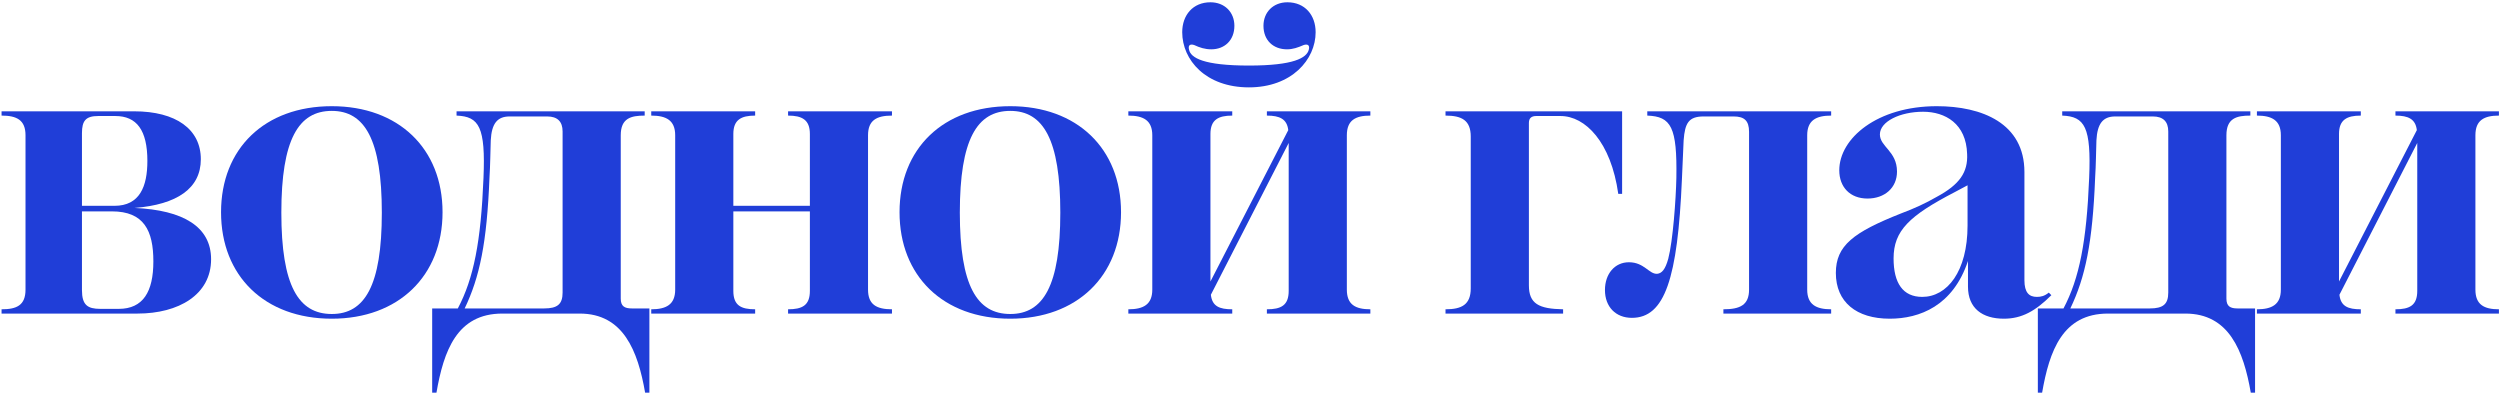 <?xml version="1.0" encoding="UTF-8"?>
<svg xmlns="http://www.w3.org/2000/svg" width="877" height="138" viewBox="0 0 877 138" fill="none">
  <path d="M0.55 110V108.5C5.8 108.5 8.95 107.15 8.95 101.6V47.45C8.95 42.05 5.8 40.55 0.55 40.55V39.05H47.05C61.75 39.05 70.45 45.35 70.45 55.85C70.45 66.05 62.2 71.75 47.2 72.95C64.3 73.7 74.05 79.55 74.05 90.95C74.05 103.4 62.65 110 48.25 110H0.55ZM28.75 46.7V72.2H40.15C49 72.2 51.7 65.45 51.7 56.45C51.7 45.65 47.95 40.7 40.45 40.7H34.45C30.1 40.7 28.75 42.35 28.75 46.7ZM53.8 91.7C53.8 80.9 50.5 74.15 39.25 74.15H28.75V101.75C28.75 107 30.7 108.35 35.2 108.35H41.65C50.2 108.35 53.8 102.35 53.8 91.7Z" fill="#203ED8"></path>
  <path d="M116.395 111.8C92.845 111.8 77.545 96.8 77.545 74.45C77.545 52.1 92.845 37.25 116.395 37.25C139.795 37.25 155.245 52.1 155.245 74.45C155.245 96.8 139.795 111.8 116.395 111.8ZM116.395 110.15C127.945 110.15 133.945 100.25 133.945 74.6C133.945 48.95 127.945 38.9 116.395 38.9C104.695 38.9 98.695 48.95 98.695 74.6C98.695 100.25 104.695 110.15 116.395 110.15Z" fill="#203ED8"></path>
  <path d="M176.208 110C160.308 110 155.658 123.05 153.108 137.75H151.608V108.2H160.608C166.158 97.7 168.708 84.8 169.608 62.45C170.358 44.6 168.108 40.85 160.158 40.55V39.05H226.158V40.55C221.358 40.55 217.758 41.45 217.758 47.45V104.75C217.758 107.45 219.108 108.2 221.658 108.2H227.808V137.75H226.308C223.758 123.05 218.658 110 203.358 110H176.208ZM171.708 62.3C170.808 85.25 168.258 97.25 163.008 108.2H190.908C195.558 108.2 197.358 106.7 197.358 102.65V46.1C197.358 42.65 195.558 40.85 191.958 40.85H178.758C174.408 40.85 172.458 43.4 172.158 49.25C172.008 53.3 172.008 57.65 171.708 62.3Z" fill="#203ED8"></path>
  <path d="M228.456 110V108.5C233.706 108.5 236.856 106.85 236.856 101.6V47.45C236.856 42.2 233.706 40.55 228.456 40.55V39.05H264.906V40.55C259.956 40.55 257.256 42.05 257.256 47V72.2H284.106V47C284.106 42.05 281.406 40.55 276.456 40.55V39.05H312.906V40.55C307.506 40.55 304.506 42.2 304.506 47.45V101.6C304.506 106.85 307.506 108.5 312.906 108.5V110H276.456V108.5C281.406 108.5 284.106 107.15 284.106 102.05V74.15H257.256V102.05C257.256 107.15 259.956 108.5 264.906 108.5V110H228.456Z" fill="#203ED8"></path>
  <path d="M354.408 111.8C330.858 111.8 315.558 96.8 315.558 74.45C315.558 52.1 330.858 37.25 354.408 37.25C377.808 37.25 393.258 52.1 393.258 74.45C393.258 96.8 377.808 111.8 354.408 111.8ZM354.408 110.15C365.958 110.15 371.958 100.25 371.958 74.6C371.958 48.95 365.958 38.9 354.408 38.9C342.708 38.9 336.708 48.95 336.708 74.6C336.708 100.25 342.708 110.15 354.408 110.15Z" fill="#203ED8"></path>
  <path d="M438.124 30.65C422.974 30.65 414.723 21.05 414.723 11.3C414.723 5.3 418.473 0.8 424.623 0.8C429.573 0.8 433.023 4.25 433.023 9.05C433.023 14.15 429.573 17.3 424.923 17.3C422.673 17.3 420.873 16.7 418.923 15.8C417.573 15.35 416.673 15.8 417.123 17.45C417.723 20.3 422.224 23 438.124 23C453.874 23 458.373 20.3 459.123 17.45C459.573 15.8 458.673 15.35 457.323 15.8C455.223 16.7 453.573 17.3 451.473 17.3C446.673 17.3 443.223 14.15 443.223 9.05C443.223 4.25 446.674 0.8 451.624 0.8C457.774 0.8 461.523 5.3 461.523 11.3C461.523 20.9 453.124 30.65 438.124 30.65ZM395.823 110V108.5C401.073 108.5 404.223 106.85 404.223 101.6V47.45C404.223 42.2 401.073 40.55 395.823 40.55V39.05H432.273V40.55C427.323 40.55 424.623 42.05 424.623 47V98.75L451.923 45.65C451.473 41.75 448.923 40.55 444.423 40.55V39.05H480.723V40.55C475.473 40.55 472.473 42.2 472.473 47.45V101.6C472.473 106.85 475.473 108.5 480.723 108.5V110H444.423V108.5C449.373 108.5 452.073 107.15 452.073 102.05V50.15L424.773 103.4C425.223 107.45 427.773 108.5 432.273 108.5V110H395.823Z" fill="#203ED8"></path>
  <path d="M507.087 110V108.5C512.787 108.5 515.937 106.85 515.937 101.15V47.9C515.937 42.2 512.787 40.55 507.087 40.55V39.05H569.037V68H567.687C565.137 49.85 556.137 40.7 547.437 40.7H538.887C537.237 40.7 536.337 41.45 536.337 43.1V100.1C536.337 106.55 539.787 108.35 548.337 108.5V110H507.087Z" fill="#203ED8"></path>
  <path d="M585.218 90.8C586.868 84.5 587.918 69.8 588.068 62.45C588.368 44.6 586.268 40.85 577.868 40.55V39.05H642.368V40.55C637.118 40.55 633.968 42.2 633.968 47.45V101.6C633.968 106.85 637.118 108.5 642.368 108.5V110H604.568V108.5C610.418 108.5 613.568 107 613.568 101.6V46.25C613.568 42.35 611.918 40.85 608.168 40.85H597.668C592.418 40.85 591.068 43.1 590.618 49.25L590.018 62.9C588.518 97.7 584.018 111.5 572.468 111.5C566.768 111.5 563.018 107.6 563.018 101.75C563.018 96.05 566.468 92 571.418 92C576.818 92 578.468 96.2 581.318 96.05C582.968 95.9 584.168 94.55 585.218 90.8Z" fill="#203ED8"></path>
  <path d="M690.067 54.05C689.767 43.4 682.417 39.2 674.617 39.2C666.517 39.2 659.467 42.65 659.467 47.15C659.467 51.5 665.467 53 665.467 60.2C665.467 65.9 661.117 69.65 655.117 69.65C648.967 69.65 645.217 65.6 645.217 59.75C645.217 48.5 658.567 37.25 679.417 37.25C695.317 37.25 710.167 43.25 710.167 60.35V98.3C710.167 102.65 711.817 104.15 714.517 104.15C716.017 104.15 717.217 103.85 718.717 102.65L719.617 103.55C714.067 109.1 709.267 111.8 702.967 111.8C695.467 111.8 690.367 108.2 690.367 100.55V91.55C685.117 107.3 673.417 111.8 662.917 111.8C651.217 111.8 644.017 105.95 644.017 95.75C644.017 86.15 650.167 81.5 666.817 74.9C671.617 73.1 675.517 71.3 679.417 69.05C687.517 64.7 690.367 60.35 690.067 54.05ZM690.217 79.1V65L685.717 67.4C669.817 75.65 664.267 80.9 664.267 90.65C664.267 99.35 667.567 104.15 674.317 104.15C683.017 104.15 690.217 95.3 690.217 79.1Z" fill="#203ED8"></path>
  <path d="M739.476 110C723.576 110 718.926 123.05 716.376 137.75H714.876V108.2H723.876C729.426 97.7 731.976 84.8 732.876 62.45C733.626 44.6 731.376 40.85 723.426 40.55V39.05H789.426V40.55C784.626 40.55 781.026 41.45 781.026 47.45V104.75C781.026 107.45 782.376 108.2 784.926 108.2H791.076V137.75H789.576C787.026 123.05 781.926 110 766.626 110H739.476ZM734.976 62.3C734.076 85.25 731.526 97.25 726.276 108.2H754.176C758.826 108.2 760.626 106.7 760.626 102.65V46.1C760.626 42.65 758.826 40.85 755.226 40.85H742.026C737.676 40.85 735.726 43.4 735.426 49.25C735.276 53.3 735.276 57.65 734.976 62.3Z" fill="#203ED8"></path>
  <path d="M791.724 110V108.5C796.974 108.5 800.124 106.85 800.124 101.6V47.45C800.124 42.2 796.974 40.55 791.724 40.55V39.05H828.174V40.55C823.224 40.55 820.524 42.05 820.524 47V98.75L847.824 45.65C847.374 41.75 844.824 40.55 840.324 40.55V39.05H876.624V40.55C871.374 40.55 868.374 42.2 868.374 47.45V101.6C868.374 106.85 871.374 108.5 876.624 108.5V110H840.324V108.5C845.274 108.5 847.974 107.15 847.974 102.05V50.15L820.674 103.4C821.124 107.45 823.674 108.5 828.174 108.5V110H791.724Z" fill="#203ED8"></path>
</svg>
